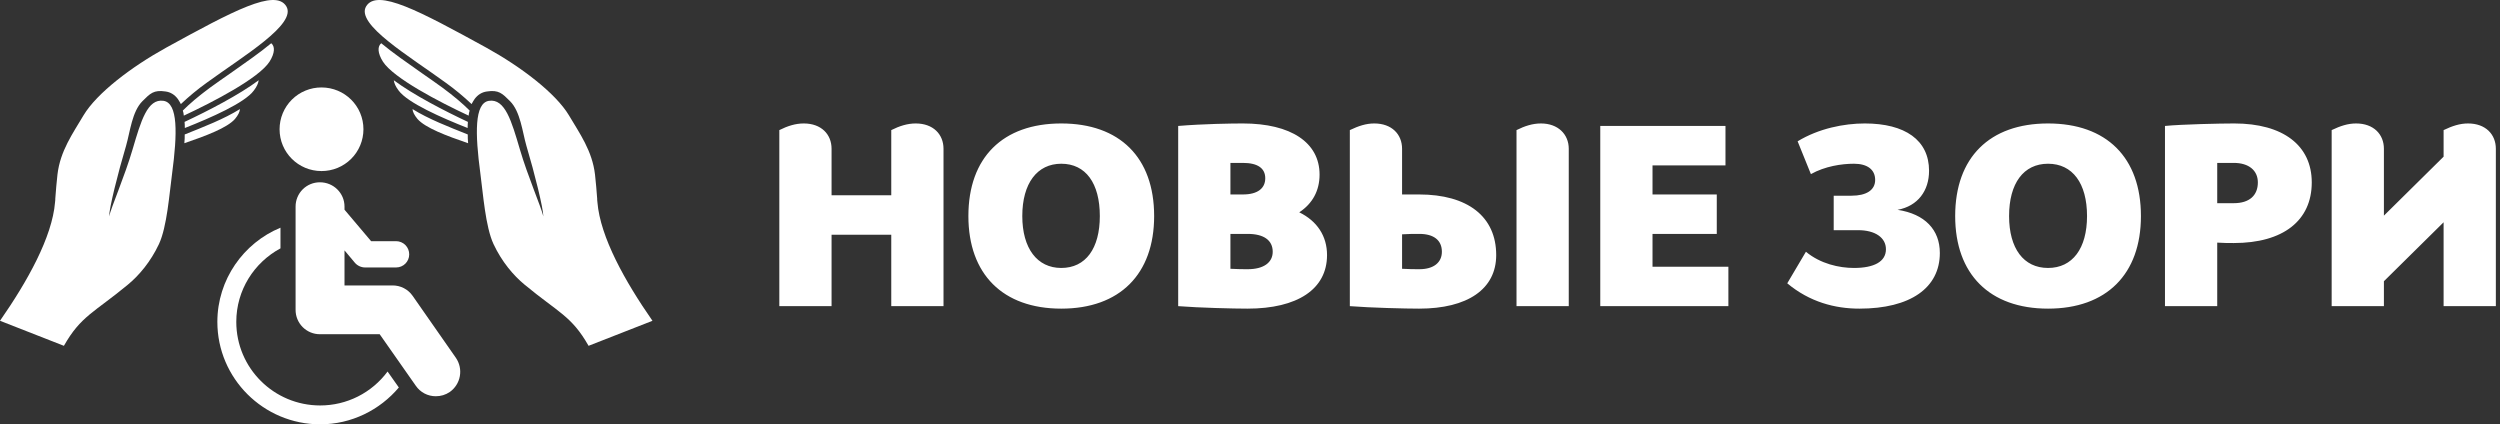 <?xml version="1.0" encoding="UTF-8"?> <svg xmlns="http://www.w3.org/2000/svg" width="324" height="55" viewBox="0 0 324 55" fill="none"><rect x="0" y="0" width="324" height="55" fill="#333333" stroke="none"/> <path fill-rule="evenodd" clip-rule="evenodd" d="M118.679 16C117.604 16 116.583 16.323 115.508 16.861V25.309H107.771V19.282C107.771 17.399 106.427 16 104.171 16C103.095 16 102.075 16.323 101 16.861V39.677H107.771V30.421H115.508V39.677H122.279V19.282C122.279 17.399 120.936 16 118.679 16V16ZM137.54 40C145.117 40 149.577 35.533 149.577 28C149.577 20.412 145.117 16 137.54 16C129.963 16 125.503 20.412 125.503 28C125.503 35.533 129.963 40 137.54 40ZM137.54 34.727C134.423 34.727 132.489 32.197 132.489 28C132.489 23.749 134.423 21.22 137.54 21.22C140.71 21.22 142.537 23.749 142.537 28C142.537 32.197 140.71 34.727 137.54 34.727ZM168.384 27.515C170.102 26.386 171.016 24.718 171.016 22.619C171.016 18.476 167.308 16 161.075 16C159.625 16 155.97 16.053 152.693 16.323V39.677C155.433 39.892 159.893 40 161.666 40C168.169 40 171.984 37.471 171.984 33.059C171.984 30.583 170.694 28.646 168.384 27.515V27.515ZM161.076 21.112C163.01 21.112 163.977 21.812 163.977 23.103C163.977 24.395 163.01 25.202 161.076 25.202H159.463V21.113H161.076V21.112ZM161.72 34.888C161.129 34.888 160.377 34.888 159.463 34.834V30.314H161.72C163.762 30.314 164.944 31.121 164.944 32.627C164.944 34.027 163.763 34.888 161.72 34.888ZM183.913 25.202H181.709V19.282C181.709 17.399 180.366 16 178.109 16C177.035 16 176.067 16.323 174.938 16.861V39.677C177.68 39.892 182.139 40 183.913 40C190.199 40 193.908 37.471 193.908 33.059C193.908 28.053 190.2 25.202 183.913 25.202V25.202ZM199.71 16C198.636 16 197.615 16.323 196.54 16.861V39.677H203.311V19.282C203.311 17.399 201.914 16 199.711 16H199.71ZM183.966 34.888C183.375 34.888 182.57 34.888 181.709 34.834V30.368C182.462 30.314 183.214 30.314 183.966 30.314C185.794 30.314 186.868 31.121 186.868 32.627C186.868 34.027 185.793 34.888 183.966 34.888V34.888ZM214.166 34.565V30.314H222.494V25.202H214.166V21.435H223.622V16.323H207.395V39.677H223.999V34.565H214.166V34.565ZM232.972 18.314L234.692 22.565C236.52 21.542 238.669 21.22 240.28 21.22C242 21.22 243.021 21.973 243.021 23.318C243.021 24.664 241.839 25.363 239.958 25.363H237.648V29.831H240.818C243.021 29.831 244.418 30.798 244.418 32.304C244.418 33.92 242.859 34.727 240.28 34.727C238.346 34.727 235.928 34.188 234.047 32.627L231.628 36.717C234.53 39.139 237.808 40 240.979 40C247.588 40 251.403 37.309 251.403 32.789C251.403 29.776 249.469 27.73 245.922 27.193C248.556 26.709 250.006 24.718 250.006 22.135C250.006 18.153 246.89 16 241.677 16C238.991 16 235.713 16.646 232.972 18.314V18.314ZM265.428 40C273.004 40 277.465 35.533 277.465 28C277.465 20.412 273.004 16 265.428 16C257.851 16 253.391 20.412 253.391 28C253.391 35.533 257.851 40 265.428 40ZM265.428 34.727C262.258 34.727 260.377 32.197 260.377 28C260.377 23.749 262.258 21.22 265.428 21.22C268.598 21.22 270.479 23.749 270.479 28C270.479 32.197 268.598 34.727 265.428 34.727ZM289.555 16C287.782 16 282.784 16.108 280.581 16.323V39.677H287.352V31.443C288.158 31.498 288.856 31.498 289.502 31.498C295.896 31.498 299.604 28.592 299.604 23.641C299.604 18.852 295.896 16 289.555 16V16ZM289.502 26.332H287.352V21.112H289.502C291.435 21.112 292.618 22.081 292.618 23.641C292.618 25.309 291.543 26.332 289.502 26.332ZM319.862 16C318.787 16 317.82 16.323 316.691 16.861V20.304L308.954 27.947V19.282C308.954 17.399 307.61 16 305.354 16C304.278 16 303.311 16.323 302.183 16.861V39.677H308.954V36.448L316.691 28.807V39.677H323.462V19.282C323.462 17.399 322.118 16 319.862 16Z" fill="white"></path> <path fill-rule="evenodd" clip-rule="evenodd" d="M18.46 13.111C19.46 12.111 19.923 11.62 21.457 11.856C22.098 11.939 22.64 12.278 23.044 12.823C23.169 13.006 23.299 13.218 23.441 13.488C24.49 12.496 25.603 11.575 26.775 10.733C31.545 7.254 38.485 3.146 37.113 0.831C35.7 -1.535 30.177 1.437 21.543 6.171C17.053 8.647 12.556 12.059 10.825 14.947C9.436 17.295 7.804 19.554 7.447 22.62C7.333 23.664 7.239 24.711 7.165 25.76C7.17 25.79 7.153 25.852 7.164 25.91C7.157 26.029 7.145 26.12 7.134 26.212C6.762 30.735 3.56 36.461 0 41.574L8.282 44.818C10.476 40.949 12.204 40.507 16.562 36.9C18.025 35.696 19.525 33.92 20.599 31.635C21.649 29.384 21.95 25.112 22.304 22.491C22.994 17.313 23.087 13.349 21.186 13.066C19.103 12.758 18.263 15.697 17.186 19.348C16.186 22.778 14.436 26.801 14.141 28.045C14.165 26.943 15.248 22.544 16.348 18.859C16.863 17.067 17.112 14.459 18.46 13.111V13.111Z" fill="white"></path> <path fill-rule="evenodd" clip-rule="evenodd" d="M35.153 5.603C33.668 6.841 31.752 8.163 29.893 9.474C29.002 10.091 28.058 10.751 27.223 11.357C25.687 12.488 24.541 13.482 23.693 14.328C23.761 14.523 23.806 14.752 23.822 14.986C27.642 13.206 33.562 10.126 34.932 7.99C35.638 6.874 35.649 6.011 35.153 5.603V5.603ZM23.955 16.591C27.355 15.248 31.715 13.332 32.893 11.739C33.298 11.216 33.478 10.764 33.526 10.399C31.006 12.284 26.948 14.379 23.92 15.797C23.936 16.032 23.957 16.294 23.955 16.591ZM31.097 14.136C29.027 15.428 26.397 16.444 23.939 17.425C23.949 17.779 23.929 18.14 23.892 18.562C26.711 17.599 29.456 16.561 30.454 15.418C30.864 14.922 31.078 14.495 31.097 14.136V14.136Z" fill="white"></path> <path fill-rule="evenodd" clip-rule="evenodd" d="M66.1 13.111C65.1 12.111 64.637 11.62 63.103 11.856C62.462 11.939 61.919 12.278 61.516 12.823C61.371 13.036 61.238 13.258 61.119 13.488C60.07 12.496 58.957 11.575 57.785 10.733C53.015 7.254 46.075 3.146 47.447 0.831C48.86 -1.535 54.383 1.437 63.017 6.171C67.507 8.647 72.004 12.059 73.735 14.947C75.124 17.295 76.756 19.554 77.113 22.62C77.228 23.71 77.326 24.738 77.395 25.76C77.39 25.79 77.407 25.852 77.396 25.91C77.402 26.029 77.414 26.12 77.426 26.212C77.797 30.735 81 36.461 84.56 41.574L76.278 44.818C74.084 40.949 72.356 40.507 67.998 36.9C66.535 35.696 65.034 33.92 63.961 31.635C62.911 29.384 62.61 25.112 62.256 22.491C61.566 17.313 61.473 13.349 63.374 13.066C65.457 12.758 66.297 15.697 67.373 19.348C68.373 22.778 70.125 26.801 70.419 28.045C70.395 26.943 69.312 22.544 68.212 18.859C67.697 17.067 67.448 14.459 66.1 13.111V13.111Z" fill="white"></path> <path fill-rule="evenodd" clip-rule="evenodd" d="M49.407 5.603C50.892 6.841 52.808 8.163 54.667 9.474C55.558 10.091 56.502 10.751 57.337 11.357C58.873 12.488 60.019 13.482 60.867 14.328C60.795 14.54 60.752 14.761 60.738 14.986C56.918 13.206 50.998 10.126 49.628 7.99C48.922 6.874 48.911 6.011 49.407 5.603V5.603ZM60.605 16.591C57.205 15.248 52.845 13.332 51.666 11.739C51.262 11.216 51.082 10.764 51.034 10.399C53.554 12.284 57.612 14.379 60.64 15.797C60.624 16.032 60.603 16.294 60.605 16.591V16.591ZM53.463 14.136C55.533 15.428 58.163 16.444 60.621 17.425C60.611 17.779 60.631 18.14 60.668 18.562C57.849 17.599 55.104 16.561 54.106 15.418C53.696 14.922 53.482 14.495 53.463 14.136V14.136Z" fill="white"></path> <path fill-rule="evenodd" clip-rule="evenodd" d="M36.233 16.75C36.233 19.75 38.658 22.169 41.668 22.169C42.381 22.171 43.087 22.032 43.746 21.761C44.406 21.49 45.005 21.091 45.51 20.588C46.014 20.085 46.415 19.487 46.688 18.829C46.962 18.17 47.102 17.464 47.102 16.752C47.102 13.752 44.677 11.334 41.668 11.334C40.955 11.331 40.248 11.469 39.589 11.741C38.93 12.012 38.33 12.41 37.825 12.914C37.32 13.417 36.92 14.015 36.646 14.674C36.373 15.332 36.233 16.038 36.233 16.752V16.75ZM53.471 38.334C53.179 37.916 52.79 37.575 52.337 37.342C51.884 37.108 51.38 36.989 50.871 36.993H44.648V32.45L45.992 34.053C46.313 34.431 46.81 34.663 47.307 34.663H51.339C52.274 34.663 53.033 33.907 53.033 32.974C53.035 32.75 52.993 32.528 52.909 32.32C52.825 32.112 52.701 31.923 52.544 31.763C52.386 31.603 52.199 31.476 51.992 31.389C51.785 31.302 51.563 31.257 51.339 31.256H48.096L44.648 27.178V26.77C44.648 25.023 43.216 23.625 41.463 23.625C41.049 23.623 40.638 23.703 40.255 23.86C39.872 24.017 39.523 24.248 39.23 24.541C38.937 24.833 38.704 25.181 38.546 25.563C38.388 25.946 38.307 26.356 38.308 26.77V40.141C38.304 40.557 38.383 40.97 38.54 41.355C38.697 41.741 38.928 42.092 39.222 42.387C39.516 42.682 39.865 42.916 40.249 43.076C40.634 43.235 41.047 43.316 41.463 43.315H49.206L53.88 49.984C54.168 50.408 54.556 50.754 55.009 50.993C55.463 51.232 55.968 51.355 56.48 51.353C57.124 51.353 57.737 51.178 58.292 50.8C58.98 50.314 59.449 49.577 59.596 48.748C59.744 47.919 59.559 47.066 59.082 46.373L53.472 38.334H53.471Z" fill="white"></path> <path fill-rule="evenodd" clip-rule="evenodd" d="M41.493 52.547C35.503 52.547 30.623 47.712 30.623 41.712C30.623 37.605 32.932 34.023 36.35 32.188V29.509C31.559 31.488 28.17 36.236 28.17 41.712C28.17 49.053 34.16 54.993 41.493 54.993C45.553 54.993 49.235 53.13 51.689 50.218L50.229 48.15C49.218 49.515 47.901 50.624 46.384 51.388C44.867 52.152 43.192 52.549 41.493 52.547V52.547Z" fill="white"></path> </svg> 